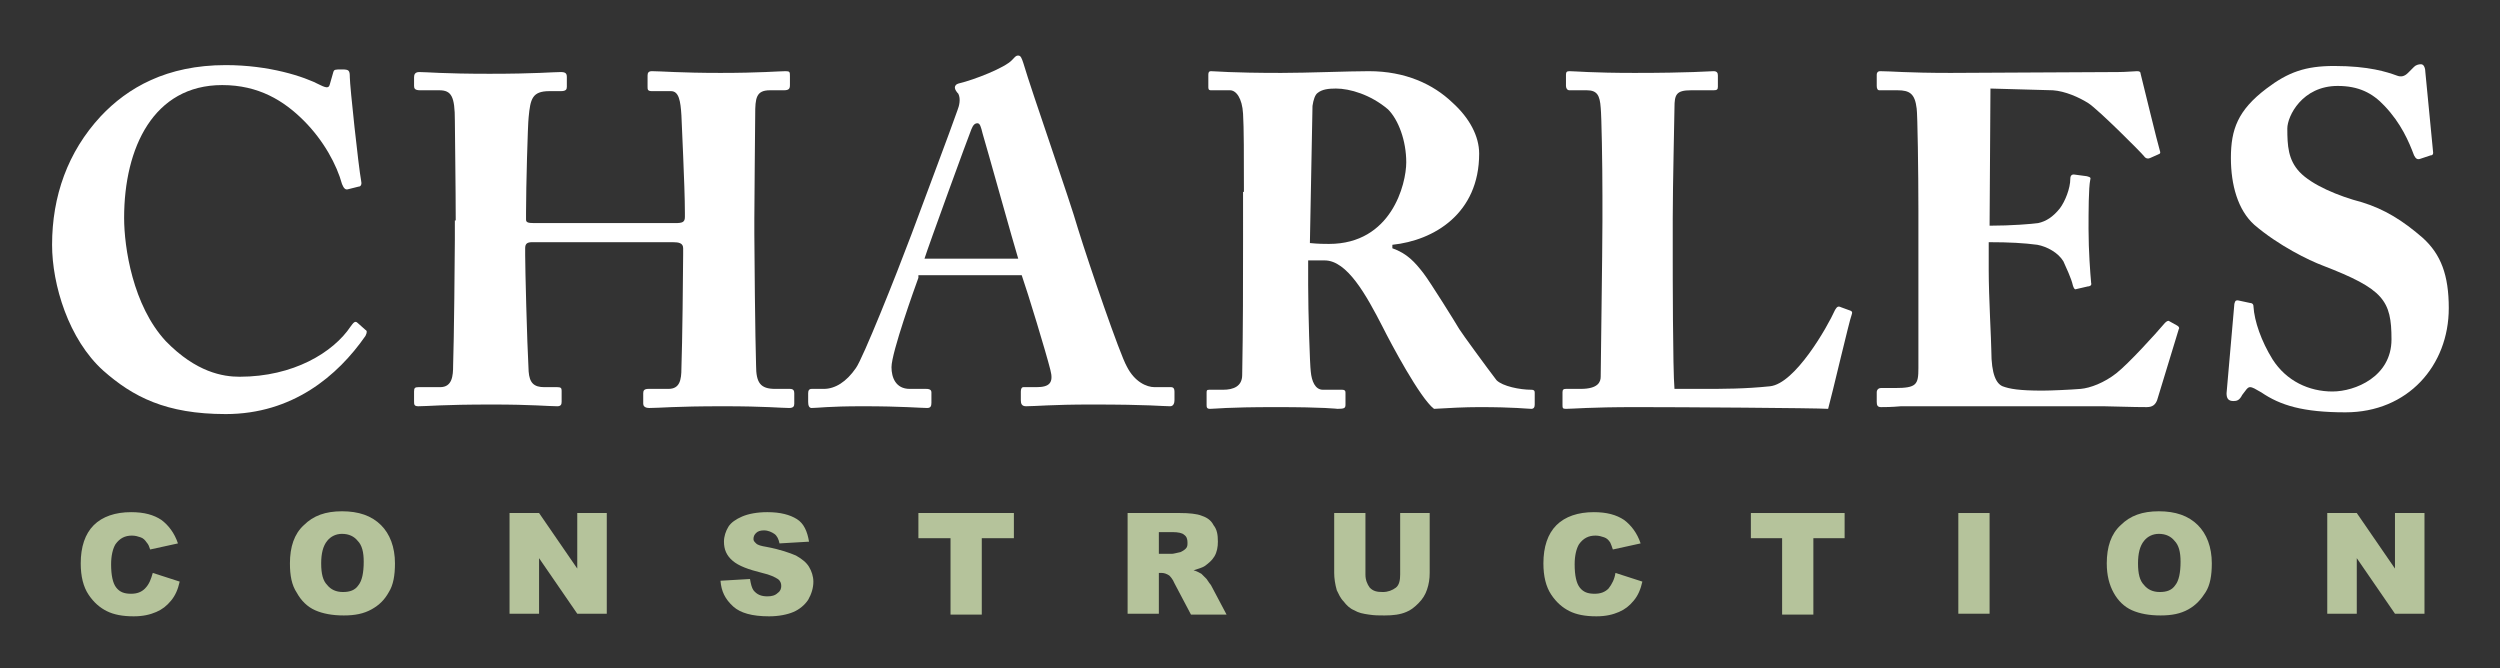 <?xml version="1.0" encoding="utf-8"?>
<!-- Generator: Adobe Illustrator 26.0.1, SVG Export Plug-In . SVG Version: 6.00 Build 0)  -->
<svg version="1.1" id="logo" xmlns="http://www.w3.org/2000/svg" xmlns:xlink="http://www.w3.org/1999/xlink" x="0px" y="0px"
	 viewBox="0 0 288 77" style="enable-background:new 0 0 288 77;" xml:space="preserve">
<rect x="0" y="0" width="288" height="77" fill="#333333" stroke="none"/>
<style type="text/css">
	.st0{fill:#FFFFFF;}
	.st1{fill:#B5C39B;}
</style>
<g>
	<g>
		<path class="st0" d="M11.9,42.7c-4-3.6-5.9-9.9-5.9-14.5c0-5.6,1.8-10.7,5.6-14.8c3.1-3.3,7.6-5.9,14.4-5.9c5,0,9,1.3,10.9,2.3
			c0.8,0.4,1,0.3,1.1-0.1l0.4-1.4c0.1-0.3,0.2-0.3,1-0.3c0.8,0,0.9,0.1,0.9,0.9c0,1,1,10.3,1.3,11.9c0.1,0.4,0,0.7-0.3,0.7l-1.2,0.3
			c-0.3,0.1-0.5-0.1-0.7-0.6c-0.6-2.2-2.1-5-4.4-7.3c-2.3-2.3-5.2-4.1-9.4-4.1c-7.9,0-11.3,7.2-11.3,15.3c0,3.4,1,10.1,4.8,14.2
			c3.5,3.6,6.6,4.1,8.5,4.1c6.2,0,10.8-2.8,12.8-5.8c0.3-0.4,0.5-0.7,0.8-0.4l0.9,0.8c0.2,0.1,0.2,0.3,0,0.7c-3.2,4.6-8.4,9-16.1,9
			C19.1,47.7,15.3,45.7,11.9,42.7z"/>
		<path class="st0" d="M52.5,25.4c0-3.4-0.1-10.7-0.1-11.5c0-2.8-0.4-3.5-1.8-3.5h-2.2c-0.6,0-0.7-0.2-0.7-0.5v-1
			c0-0.3,0.1-0.6,0.6-0.6c0.9,0,2.7,0.2,8.1,0.2c5.3,0,7.3-0.2,8.2-0.2c0.6,0,0.7,0.2,0.7,0.6v1.1c0,0.3-0.1,0.5-0.7,0.5h-1.3
			c-2,0-2.2,0.9-2.4,3c-0.1,0.8-0.3,8-0.3,11v0.8c0,0.3,0.2,0.4,0.9,0.4h16.3c0.8,0,1.1-0.1,1.1-0.7v-0.5c0-3.1-0.4-10.7-0.4-11.2
			c-0.1-1.7-0.3-2.8-1.2-2.8h-2.2c-0.5,0-0.5-0.2-0.5-0.5V8.7c0-0.3,0.1-0.5,0.5-0.5c1,0,3.3,0.2,7.9,0.2c4.5,0,6.8-0.2,7.5-0.2
			C91,8.2,91,8.3,91,8.8v1c0,0.4-0.1,0.6-0.7,0.6h-1.6c-1.6,0-1.7,0.9-1.7,2.8c0,0.8-0.1,10-0.1,12V27c0,1.7,0.1,12.1,0.2,15.1
			c0,2,0.5,2.7,2.2,2.7H91c0.4,0,0.5,0.2,0.5,0.5v1.2c0,0.3-0.1,0.5-0.6,0.5c-0.9,0-2.7-0.2-7.6-0.2c-5.6,0-7.3,0.2-8.5,0.2
			c-0.6,0-0.7-0.3-0.7-0.5v-1.2c0-0.3,0.1-0.5,0.6-0.5H77c1.3,0,1.5-1,1.5-2.4c0.1-2.6,0.2-11.3,0.2-13.1v-0.7
			c0-0.6-0.5-0.7-1.2-0.7H61.3c-0.6,0-0.8,0.2-0.8,0.7v0.8c0,1.4,0.2,9.7,0.4,13.4c0.1,1.3,0.6,1.8,1.8,1.8h1.5
			c0.4,0,0.5,0.1,0.5,0.4v1.3c0,0.3-0.1,0.5-0.5,0.5c-1,0-2.9-0.2-7.5-0.2c-5.8,0-7.4,0.2-8.5,0.2c-0.5,0-0.5-0.2-0.5-0.6v-1.1
			c0-0.4,0.1-0.5,0.5-0.5h2.5c1.4,0,1.5-1.3,1.5-2.5c0.1-2.6,0.2-13.1,0.2-14.5V25.4z"/>
		<path class="st0" d="M105.8,32c-0.4,1.1-3.1,8.6-3.1,10.3c0,1.2,0.5,2.5,2.1,2.5h1.9c0.5,0,0.6,0.2,0.6,0.4v1.2
			c0,0.4-0.1,0.6-0.5,0.6c-0.7,0-2.9-0.2-7.4-0.2c-4,0-5.2,0.2-5.9,0.2c-0.3,0-0.4-0.3-0.4-0.7v-1c0-0.3,0.1-0.5,0.4-0.5h1.4
			c1.3,0,2.6-0.8,3.7-2.4c0.8-1.1,4.6-10.6,6.4-15.4c0.4-1.1,4.8-12.8,5.3-14.3c0.2-0.5,0.4-1.3,0.1-1.9c-0.2-0.2-0.4-0.5-0.4-0.7
			c0-0.2,0.1-0.4,0.5-0.5c1.7-0.4,5.3-1.8,6.1-2.7c0.3-0.3,0.4-0.5,0.7-0.5c0.3,0,0.4,0.3,0.6,0.9c1,3.4,5.3,15.6,6.3,19.1
			c1.3,4.2,4.8,14.4,5.6,15.8c0.9,1.8,2.3,2.4,3.2,2.4h1.9c0.3,0,0.4,0.2,0.4,0.5v1c0,0.3-0.1,0.7-0.5,0.7c-1,0-2.2-0.2-9.1-0.2
			c-4.5,0-6.4,0.2-7.5,0.2c-0.5,0-0.6-0.3-0.6-0.7v-1c0-0.3,0.1-0.5,0.3-0.5h1.5c1.5,0,2-0.5,1.6-2c-0.5-2-2.6-8.9-3.3-10.9H105.8z
			 M117.3,29.8c-0.5-1.6-3.7-13.1-4.1-14.4c-0.2-0.8-0.3-1.2-0.6-1.2c-0.3,0-0.5,0.2-0.7,0.7c-0.3,0.7-5,13.6-5.4,14.9H117.3z"/>
		<path class="st0" d="M143.3,22.1c0-4,0-7.5-0.1-9c-0.1-1.8-0.8-2.7-1.5-2.7h-2.2c-0.3,0-0.3-0.2-0.3-0.4V8.6
			c0-0.3,0.1-0.4,0.3-0.4c0.5,0,2.2,0.2,8.1,0.2c3,0,7.8-0.2,10.1-0.2c4.2,0,7.4,1.5,9.6,3.6c2,1.8,3.1,3.9,3.1,5.9
			c0,6.9-5.2,10-10,10.5v0.4c1.7,0.6,2.6,1.6,3.6,2.9c0.7,0.9,3.7,5.7,4.1,6.4c0.3,0.5,3.3,4.6,4.3,5.9c0.7,0.7,2.7,1.1,4,1.1
			c0.4,0,0.4,0.2,0.4,0.4v1.3c0,0.3-0.1,0.5-0.4,0.5c-0.4,0-1.9-0.2-6-0.2c-1.6,0-3.6,0.1-5.2,0.2c-1.6-1.2-5-7.6-5.9-9.4
			c-1.9-3.7-4.1-7.7-6.7-7.7h-1.9v2.8c0,3.2,0.2,9.3,0.3,10c0.1,1.1,0.5,2.1,1.4,2.1h2.2c0.4,0,0.4,0.2,0.4,0.4v1.3
			c0,0.4-0.1,0.5-0.9,0.5c-0.1,0-1.4-0.2-7.1-0.2c-5.8,0-7,0.2-7.6,0.2c-0.4,0-0.4-0.2-0.4-0.5v-1.3c0-0.3,0-0.4,0.3-0.4h1.6
			c1.2,0,2.2-0.4,2.2-1.7c0.1-5.4,0.1-10.5,0.1-15.7V22.1z M150.9,28c1,0.1,1.7,0.1,2.2,0.1c7.2,0,8.9-6.9,8.9-9.4
			c0-2.5-0.9-4.9-2.1-6.1c-2-1.7-4.4-2.4-6-2.4c-0.9,0-1.6,0.1-2.1,0.5c-0.3,0.2-0.5,0.8-0.6,1.5L150.9,28z"/>
		<path class="st0" d="M192.7,29.9c0,0.9,0,12.7,0.2,14.9h3.1c2.6,0,5,0,7.9-0.3c2.9-0.3,6.6-6.8,7.5-8.8c0.2-0.3,0.3-0.5,0.7-0.3
			l1.1,0.4c0.2,0.1,0.2,0.2,0.1,0.5c-0.2,0.4-2.3,9.4-2.7,10.8c-1.4-0.1-17.1-0.2-22.1-0.2c-5.4,0-7.3,0.2-8.1,0.2
			c-0.4,0-0.4-0.1-0.4-0.5v-1.4c0-0.3,0.1-0.4,0.4-0.4h1.7c2,0,2.3-0.8,2.3-1.4c0-1,0.2-14.6,0.2-17.9v-3c0-3.5-0.1-9.2-0.2-10.1
			c-0.1-1.4-0.4-2-1.6-2h-2c-0.3,0-0.4-0.3-0.4-0.5V8.6c0-0.3,0.1-0.4,0.4-0.4c0.6,0,2.6,0.2,7.5,0.2c6.4,0,8.7-0.2,9.1-0.2
			c0.4,0,0.5,0.2,0.5,0.5V10c0,0.3-0.1,0.4-0.5,0.4h-2.6c-1.7,0-1.9,0.5-1.9,2c0,0.7-0.2,8.9-0.2,12.7V29.9z"/>
		<path class="st0" d="M229.2,26c2.5,0,4.9-0.2,5.6-0.3c0.9-0.2,1.7-0.7,2.5-1.7c0.6-0.8,1.2-2.3,1.2-3.4c0-0.4,0.2-0.5,0.4-0.5
			l1.5,0.2c0.3,0.1,0.5,0.1,0.4,0.4c-0.2,0.9-0.2,3.8-0.2,5.7c0,2.5,0.2,5.1,0.3,6.2c0.1,0.3-0.2,0.4-0.4,0.4l-1.3,0.3
			c-0.2,0.1-0.3-0.1-0.4-0.4c-0.2-0.9-0.8-2.1-1.1-2.8c-0.6-1-1.9-1.7-3-1.9c-1.5-0.2-3.2-0.3-5.6-0.3v3.3c0,2.9,0.3,8.2,0.3,9.2
			c0,2.8,0.6,3.8,1.3,4.1c0.8,0.3,1.9,0.5,4.6,0.5c0.9,0,3.2-0.1,4.4-0.2c1.1-0.1,2.7-0.7,4.1-1.8c1.4-1.1,4.5-4.5,5.6-5.8
			c0.2-0.2,0.4-0.3,0.5-0.2l0.9,0.5c0.2,0.1,0.3,0.3,0.2,0.4l-2.5,8.2c-0.2,0.5-0.5,0.8-1.2,0.8c-0.3,0-1.5,0-5-0.1
			c-3.5,0-9.3,0-18.7,0c-2,0-3.5,0-4.6,0c-1.1,0.1-1.9,0.1-2.3,0.1c-0.4,0-0.5-0.2-0.5-0.6v-1.1c0-0.3,0.2-0.5,0.5-0.5h1.6
			c2.5,0,2.7-0.4,2.7-2.3V24.3c0-4.5-0.1-11.2-0.2-11.8c-0.2-1.7-0.8-2.1-2.2-2.1h-2.1c-0.2,0-0.3-0.2-0.3-0.5V8.6
			c0-0.2,0.1-0.4,0.4-0.4c1.2,0,3.1,0.2,8.1,0.2L244,8.3c0.9,0,1.9-0.1,2.2-0.1c0.3,0,0.4,0.1,0.4,0.3c0.2,0.8,2,8.2,2.2,8.8
			c0.1,0.3,0.1,0.4-0.2,0.5l-0.9,0.4c-0.2,0.1-0.5,0.1-0.7-0.2c-0.3-0.4-5.2-5.3-6.4-6.1c-1.1-0.7-2.7-1.4-4.1-1.5l-7.2-0.2
			L229.2,26z"/>
		<path class="st0" d="M259.2,34.9c0.2,0,0.4,0.1,0.4,0.4c0.1,1.7,0.9,4,2.2,6.1c1.6,2.5,4.2,3.7,6.9,3.7c2.6,0,6.8-1.7,6.8-6
			c0-4.5-0.9-5.8-7.9-8.5c-1.6-0.6-5.1-2.3-7.9-4.7c-1.9-1.7-2.7-4.6-2.7-7.7c0-3.3,0.8-5.5,4.1-8c2.5-1.9,4.5-2.6,7.8-2.6
			c4,0,6.1,0.7,7.2,1.1c0.5,0.2,0.9,0.1,1.3-0.3l0.7-0.7c0.2-0.2,0.5-0.3,0.8-0.3c0.4,0,0.5,0.6,0.5,0.9l0.9,9.3
			c0,0.2-0.1,0.3-0.3,0.3l-1.2,0.4c-0.3,0.1-0.5,0-0.7-0.4c-0.6-1.6-1.5-3.7-3.4-5.7c-1.4-1.5-3-2.3-5.4-2.3c-4.1,0-5.8,3.5-5.8,4.9
			c0,2,0.1,3.6,1.4,5c1.4,1.5,4.5,2.8,7.2,3.5c2.6,0.8,4.7,2.1,7,4.1c2.1,1.9,3,4.3,3,8.1c0,6.6-4.7,12-11.9,12
			c-4.9,0-7.5-0.8-9.7-2.3c-0.7-0.4-1-0.6-1.3-0.6c-0.3,0-0.5,0.4-0.9,0.9c-0.3,0.6-0.6,0.7-1,0.7c-0.6,0-0.8-0.3-0.8-0.9l0.9-10.3
			c0.1-0.4,0.2-0.4,0.4-0.4L259.2,34.9z"/>
	</g>
	<g>
		<path class="st1" d="M17.6,66l3.1,1c-0.2,0.9-0.5,1.6-1,2.2c-0.5,0.6-1,1-1.7,1.3c-0.7,0.3-1.5,0.5-2.6,0.5
			c-1.3,0-2.3-0.2-3.1-0.6c-0.8-0.4-1.5-1-2.1-1.9c-0.6-0.9-0.9-2.1-0.9-3.6c0-1.9,0.5-3.4,1.5-4.4c1-1,2.5-1.5,4.3-1.5
			c1.5,0,2.6,0.3,3.5,0.9c0.8,0.6,1.5,1.5,1.9,2.7l-3.2,0.7c-0.1-0.3-0.2-0.6-0.4-0.8c-0.2-0.3-0.4-0.5-0.7-0.6
			c-0.3-0.1-0.6-0.2-1-0.2c-0.8,0-1.4,0.3-1.9,1c-0.3,0.5-0.5,1.3-0.5,2.3c0,1.3,0.2,2.2,0.6,2.7c0.4,0.5,0.9,0.7,1.7,0.7
			c0.7,0,1.2-0.2,1.6-0.6C17.2,67.3,17.4,66.7,17.6,66z"/>
		<path class="st1" d="M33.4,64.9c0-1.9,0.5-3.4,1.6-4.4c1.1-1.1,2.5-1.6,4.4-1.6c1.9,0,3.4,0.5,4.5,1.6c1,1,1.6,2.5,1.6,4.4
			c0,1.4-0.2,2.5-0.7,3.3c-0.5,0.9-1.1,1.5-2,2c-0.9,0.5-1.9,0.7-3.2,0.7c-1.3,0-2.4-0.2-3.3-0.6c-0.9-0.4-1.6-1.1-2.1-2
			C33.6,67.4,33.4,66.3,33.4,64.9z M37,64.9c0,1.2,0.2,2,0.7,2.5c0.4,0.5,1,0.8,1.8,0.8c0.8,0,1.4-0.2,1.8-0.8
			c0.4-0.5,0.6-1.4,0.6-2.7c0-1.1-0.2-1.9-0.7-2.4c-0.4-0.5-1-0.8-1.8-0.8c-0.7,0-1.3,0.3-1.7,0.8C37.2,62.9,37,63.8,37,64.9z"/>
		<path class="st1" d="M58.8,59.1h3.3l4.4,6.4v-6.4h3.4v11.6h-3.4l-4.4-6.4v6.4h-3.4V59.1z"/>
		<path class="st1" d="M83,66.9l3.4-0.2c0.1,0.6,0.2,1,0.4,1.3c0.4,0.5,0.9,0.7,1.6,0.7c0.5,0,0.9-0.1,1.2-0.4
			c0.3-0.2,0.4-0.5,0.4-0.8c0-0.3-0.1-0.6-0.4-0.8c-0.3-0.2-0.9-0.5-1.8-0.7c-1.6-0.4-2.7-0.8-3.4-1.4c-0.7-0.6-1-1.3-1-2.2
			c0-0.6,0.2-1.2,0.5-1.7c0.3-0.5,0.9-0.9,1.6-1.2c0.7-0.3,1.7-0.5,2.9-0.5c1.5,0,2.6,0.3,3.4,0.8c0.8,0.5,1.2,1.4,1.4,2.6l-3.4,0.2
			c-0.1-0.5-0.3-0.9-0.6-1.1c-0.3-0.2-0.7-0.4-1.2-0.4c-0.4,0-0.7,0.1-0.9,0.3c-0.2,0.2-0.3,0.4-0.3,0.7c0,0.2,0.1,0.3,0.3,0.5
			c0.2,0.2,0.6,0.3,1.2,0.4c1.6,0.3,2.7,0.7,3.4,1c0.7,0.4,1.2,0.8,1.5,1.3c0.3,0.5,0.5,1.1,0.5,1.7c0,0.7-0.2,1.4-0.6,2.1
			c-0.4,0.6-1,1.1-1.7,1.4c-0.7,0.3-1.7,0.5-2.8,0.5c-2,0-3.3-0.4-4.1-1.1C83.5,69,83.1,68.1,83,66.9z"/>
		<path class="st1" d="M105.9,59.1h10.9V62h-3.7v8.8h-3.6V62h-3.7V59.1z"/>
		<path class="st1" d="M129.9,70.7V59.1h6c1.1,0,2,0.1,2.5,0.3c0.6,0.2,1.1,0.5,1.4,1.1c0.4,0.5,0.5,1.1,0.5,1.9
			c0,0.6-0.1,1.2-0.4,1.7c-0.3,0.5-0.7,0.8-1.1,1.1c-0.3,0.2-0.7,0.3-1.3,0.5c0.4,0.1,0.7,0.3,0.9,0.4c0.1,0.1,0.3,0.3,0.6,0.6
			c0.2,0.3,0.4,0.6,0.5,0.7l1.8,3.4h-4.1l-1.9-3.6c-0.2-0.5-0.5-0.8-0.6-0.9c-0.3-0.2-0.6-0.3-0.9-0.3h-0.3v4.7H129.9z M133.5,63.8
			h1.5c0.2,0,0.5-0.1,1-0.2c0.2-0.1,0.4-0.2,0.6-0.4c0.2-0.2,0.2-0.4,0.2-0.7c0-0.4-0.1-0.7-0.4-0.9c-0.2-0.2-0.7-0.3-1.3-0.3h-1.6
			V63.8z"/>
		<path class="st1" d="M161.1,59.1h3.6V66c0,0.7-0.1,1.3-0.3,1.9c-0.2,0.6-0.5,1.1-1,1.6c-0.5,0.5-0.9,0.8-1.4,1
			c-0.7,0.3-1.5,0.4-2.5,0.4c-0.6,0-1.2,0-1.8-0.1c-0.7-0.1-1.2-0.2-1.7-0.5c-0.5-0.2-0.9-0.6-1.2-1c-0.4-0.4-0.6-0.9-0.8-1.3
			c-0.2-0.7-0.3-1.4-0.3-2v-6.9h3.6v7.1c0,0.6,0.2,1.1,0.5,1.5c0.4,0.4,0.8,0.5,1.5,0.5c0.6,0,1.1-0.2,1.5-0.5
			c0.4-0.3,0.5-0.9,0.5-1.5V59.1z"/>
		<path class="st1" d="M186.1,66l3.1,1c-0.2,0.9-0.5,1.6-1,2.2c-0.5,0.6-1,1-1.7,1.3c-0.7,0.3-1.5,0.5-2.6,0.5
			c-1.3,0-2.3-0.2-3.1-0.6c-0.8-0.4-1.5-1-2.1-1.9c-0.6-0.9-0.9-2.1-0.9-3.6c0-1.9,0.5-3.4,1.5-4.4c1-1,2.5-1.5,4.3-1.5
			c1.5,0,2.6,0.3,3.5,0.9c0.8,0.6,1.5,1.5,1.9,2.7l-3.2,0.7c-0.1-0.3-0.2-0.6-0.3-0.8c-0.2-0.3-0.4-0.5-0.7-0.6
			c-0.3-0.1-0.6-0.2-1-0.2c-0.8,0-1.4,0.3-1.9,1c-0.3,0.5-0.5,1.3-0.5,2.3c0,1.3,0.2,2.2,0.6,2.7c0.4,0.5,0.9,0.7,1.7,0.7
			c0.7,0,1.2-0.2,1.6-0.6C185.7,67.3,186,66.7,186.1,66z"/>
		<path class="st1" d="M201.6,59.1h10.9V62h-3.6v8.8h-3.6V62h-3.6V59.1z"/>
		<path class="st1" d="M225.6,59.1h3.6v11.6h-3.6V59.1z"/>
		<path class="st1" d="M242.7,64.9c0-1.9,0.5-3.4,1.6-4.4c1.1-1.1,2.5-1.6,4.4-1.6c1.9,0,3.4,0.5,4.5,1.6c1,1,1.6,2.5,1.6,4.4
			c0,1.4-0.2,2.5-0.7,3.3s-1.1,1.5-2,2c-0.9,0.5-1.9,0.7-3.2,0.7c-1.3,0-2.4-0.2-3.3-0.6c-0.9-0.4-1.6-1.1-2.1-2
			C243,67.4,242.7,66.3,242.7,64.9z M246.3,64.9c0,1.2,0.2,2,0.7,2.5c0.4,0.5,1,0.8,1.8,0.8c0.8,0,1.4-0.2,1.8-0.8
			c0.4-0.5,0.6-1.4,0.6-2.7c0-1.1-0.2-1.9-0.7-2.4c-0.4-0.5-1-0.8-1.8-0.8c-0.7,0-1.3,0.3-1.7,0.8C246.5,62.9,246.3,63.8,246.3,64.9
			z"/>
		<path class="st1" d="M268.1,59.1h3.4l4.4,6.4v-6.4h3.4v11.6h-3.4l-4.4-6.4v6.4h-3.4V59.1z"/>
	</g>
</g>
</svg>
